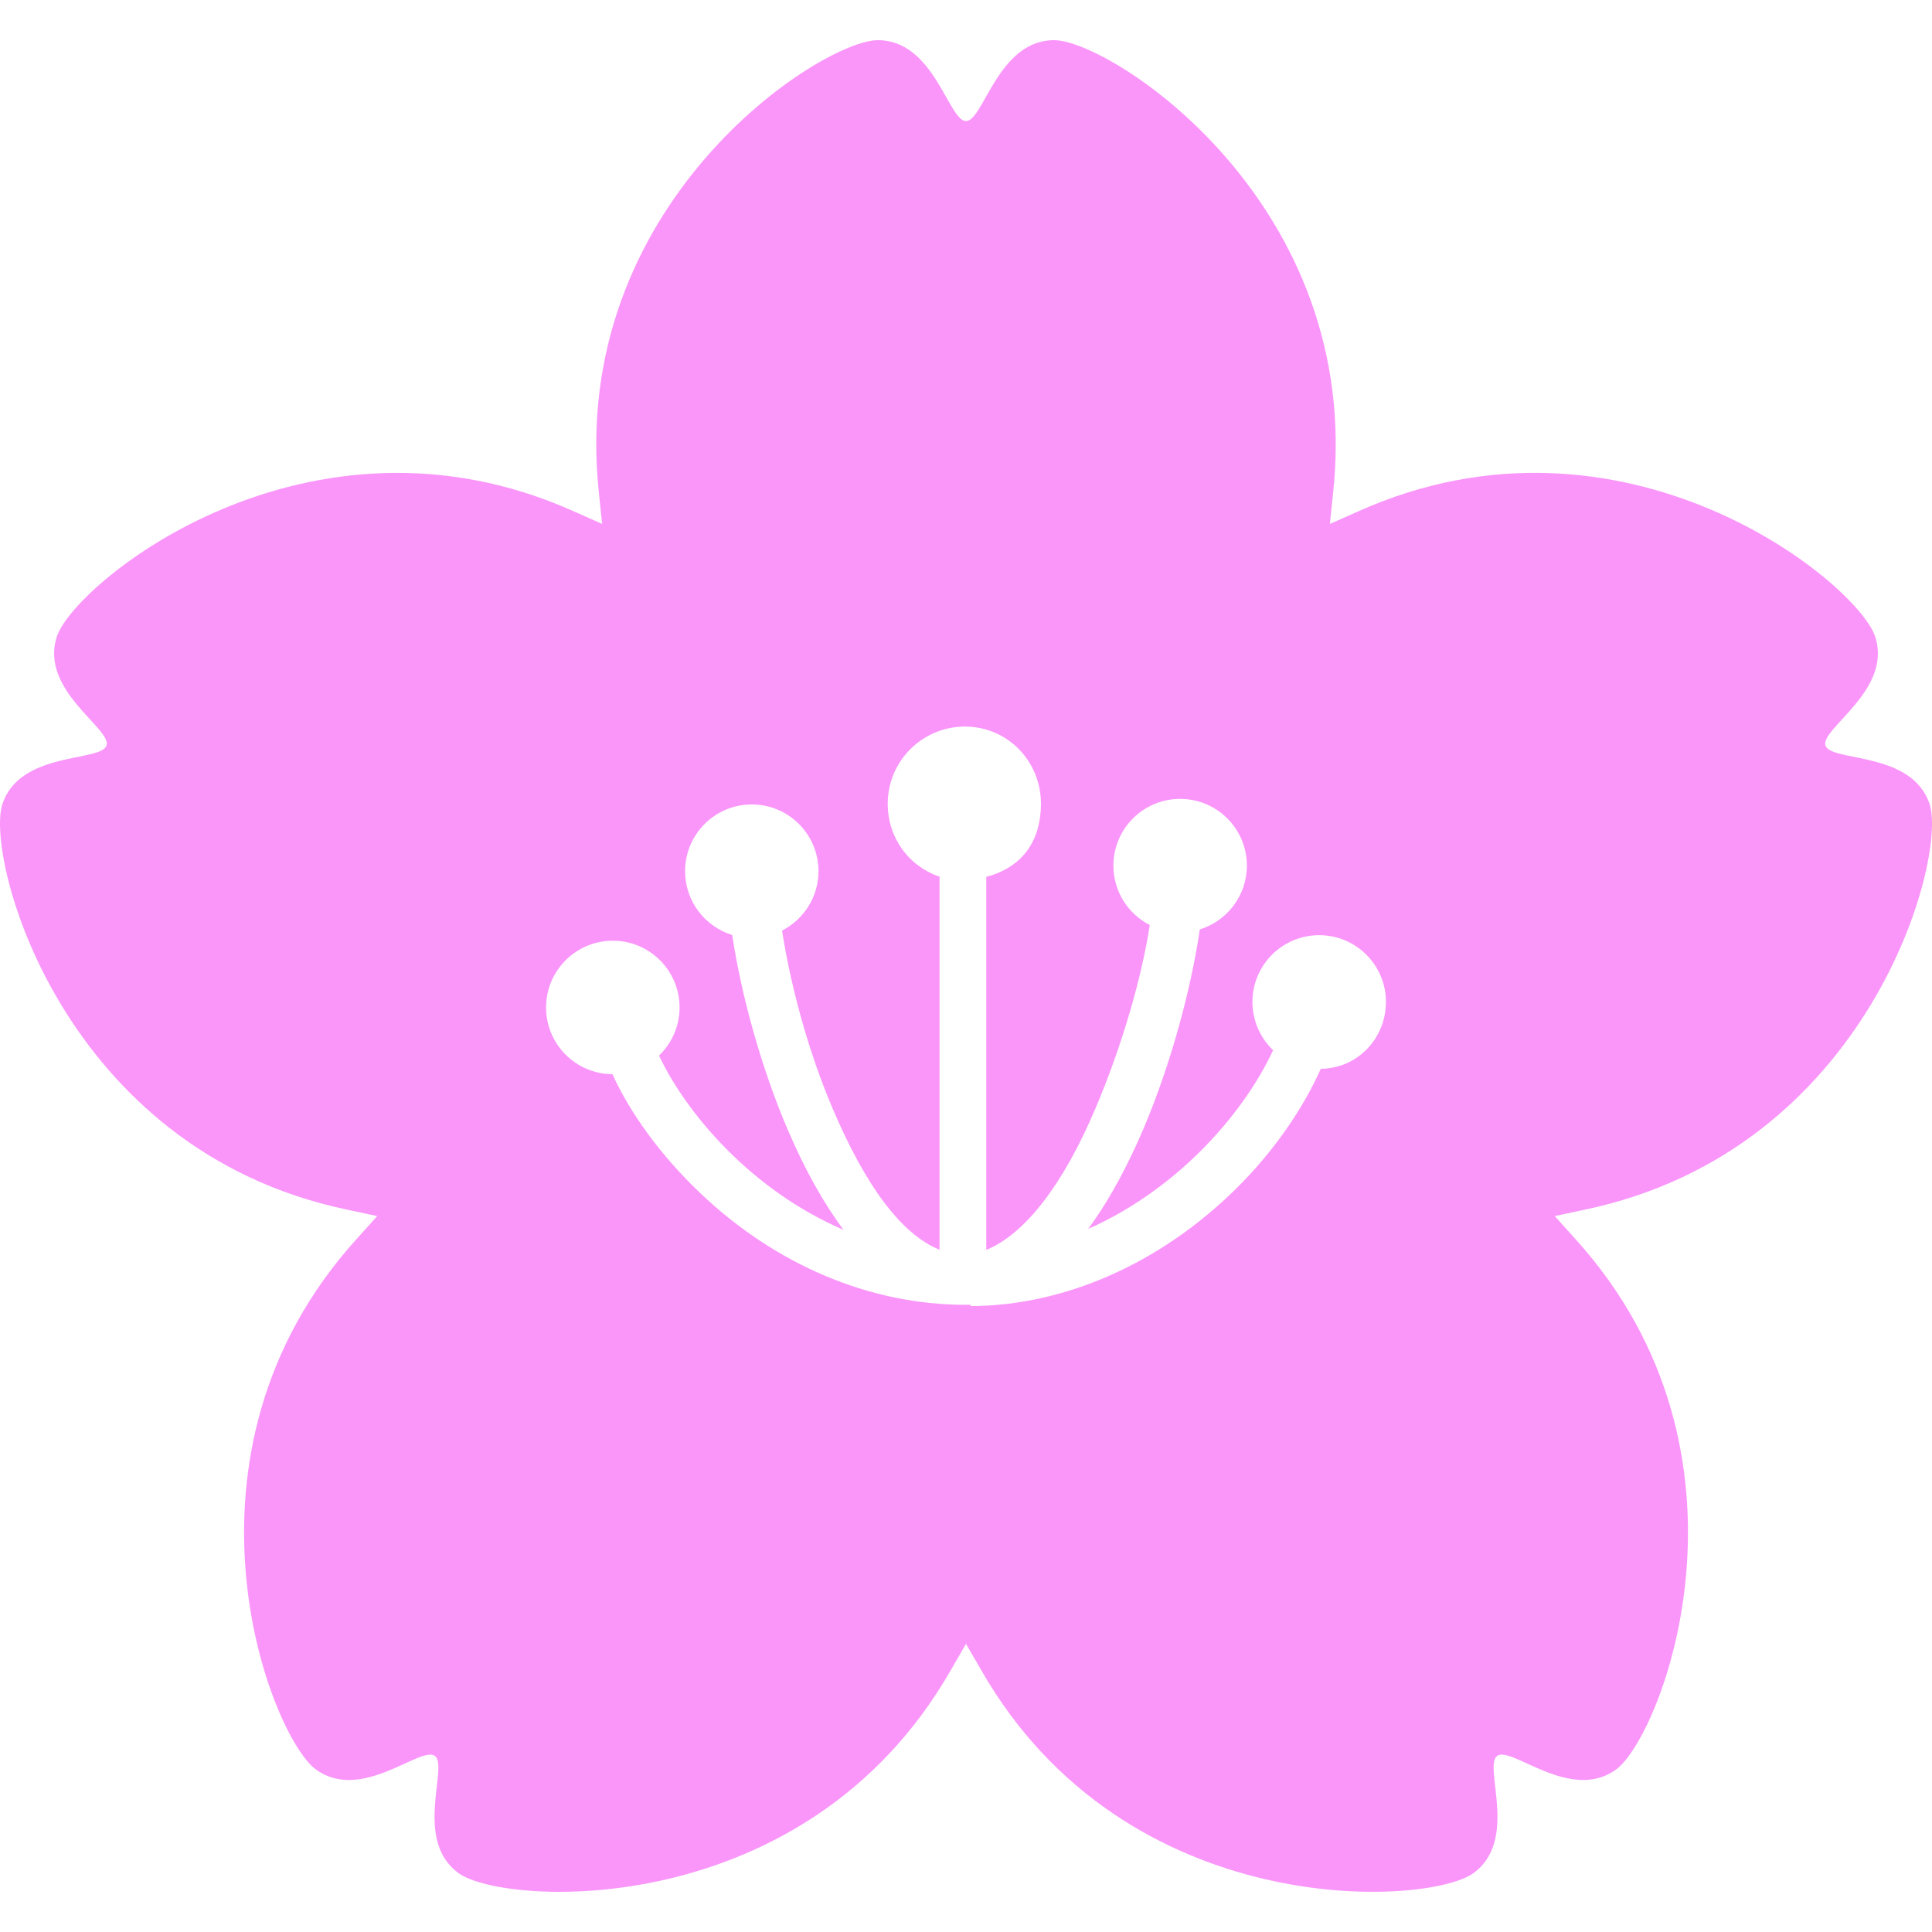 <!--?xml version="1.0" encoding="utf-8"?-->
<!-- Generator: Adobe Illustrator 18.0.0, SVG Export Plug-In . SVG Version: 6.00 Build 0)  -->

<svg version="1.1" id="_x32_" xmlns="http://www.w3.org/2000/svg" xmlns:xlink="http://www.w3.org/1999/xlink" x="0px" y="0px" viewBox="0 0 512 512" style="width: 128px; height: 128px; opacity: 1;" xml:space="preserve">
<style type="text/css">
	.st0{fill:#4B4B4B;}
</style>
<g>
	<path class="st0" d="M511.382,213.158c-4.625-14.212-26.144-11.156-27.611-15.588c-1.425-4.45,17.792-14.626,13.174-28.839
		c-4.625-14.223-66.57-64.89-137.148-33.152c-2.548,1.144-4.997,2.228-7.362,3.267c0.253-2.562,0.533-5.215,0.828-7.984
		c8.373-76.933-58.955-120.216-73.905-120.216c-14.942,0-18.69,21.414-23.357,21.442c-4.668-0.028-8.408-21.442-23.358-21.442
		c-14.949,0-82.285,43.255-73.912,120.184c0.302,2.783,0.583,5.44,0.835,8.012c-2.358-1.035-4.794-2.116-7.334-3.256
		c-70.585-31.734-132.551,18.918-137.176,33.145c-4.618,14.212,14.598,24.389,13.174,28.839
		c-1.467,4.429-22.993,1.372-27.611,15.585C-4,227.377,16.333,304.777,92.091,320.59c2.737,0.569,5.355,1.13,7.875,1.681
		c-1.713,1.926-3.496,3.909-5.362,5.969C42.61,385.56,71.632,460.152,83.732,468.943c12.086,8.784,27.702-6.338,31.499-3.618
		c3.762,2.765-5.797,22.291,6.289,31.078c12.107,8.787,91.998,13.37,130.446-53.793c1.39-2.425,2.73-4.741,4.029-6.973
		c1.305,2.225,2.639,4.53,4.028,6.948c38.44,67.16,118.352,62.605,130.452,53.818c12.086-8.787,2.534-28.309,6.288-31.078
		c3.798-2.723,19.414,12.402,31.506,3.618c12.093-8.79,41.142-83.355-10.85-140.675c-1.881-2.074-3.671-4.064-5.39-5.994
		c2.52-0.547,5.123-1.105,7.854-1.677C495.639,304.784,516,227.377,511.382,213.158z M350.026,283.238
		c-4.665,10.478-12.456,21.949-22.576,31.902c-20.183,19.837-45.446,30.889-70.204,30.986v-0.342h-1.14H256h-0.171
		c-25.466,0-50.558-10.686-70.684-30.009c-10.104-9.696-18.156-20.789-22.837-31.104c-9.721-0.049-17.594-7.946-17.594-17.683
		c0-9.766,7.922-17.688,17.691-17.688c9.762,0,17.683,7.921,17.683,17.688c0,5.014-2.092,9.534-5.439,12.753
		c7.092,15.098,24.36,35.664,48.89,46.174c-5.251-7.026-10.185-15.843-14.72-26.39c-6.904-16.084-12.31-35.362-14.776-51.743
		c-7.222-2.218-12.489-8.947-12.489-16.906c0-9.765,7.905-17.687,17.675-17.687c9.77,0,17.675,7.922,17.675,17.687
		c0,6.86-3.948,12.807-9.656,15.738c2.182,14.007,6.725,31.621,13.621,47.672c8.492,19.767,17.806,32.704,28.12,36.913v-98.878
		c-8.255-2.781-13.734-10.38-13.734-19.316c0-11.296,9.159-20.452,20.451-20.452s20.158,9.156,20.158,20.452
		c0,9.004-4.177,16.645-14.492,19.372v98.862c10.315-4.214,20.451-17.415,29.008-37.654c6.928-16.372,12.139-34.268,14.32-48.438
		c-5.723-2.93-9.64-8.878-9.64-15.745c0-9.77,7.922-17.687,17.684-17.687c9.77,0,17.692,7.917,17.692,17.687
		c0,7.95-5.252,14.675-12.473,16.902c-2.451,16.539-7.857,36.087-14.777,52.451c-3.794,8.977-8.727,18.669-14.817,26.925
		c13.221-5.846,23.194-14.142,29.235-20.077c9.339-9.184,16.023-19.1,19.776-27.298c-3.371-3.22-5.471-7.759-5.471-12.79
		c0-9.766,7.914-17.683,17.683-17.683s17.691,7.918,17.691,17.683C367.285,275.227,359.722,283.152,350.026,283.238z" style="fill: rgb(250, 150, 250);"></path>
</g>
</svg>
